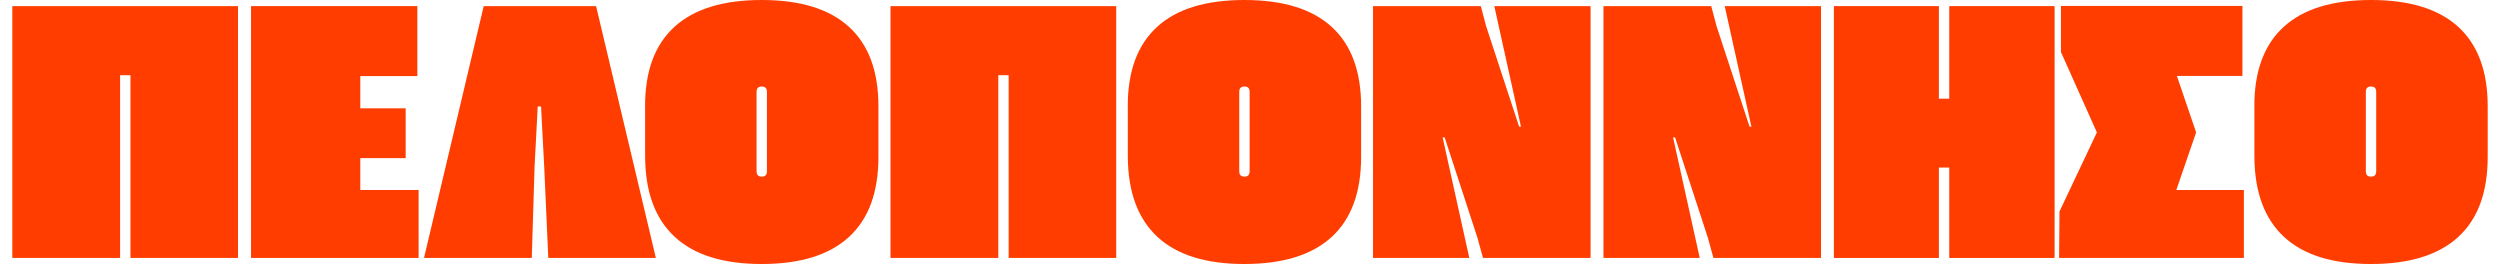 <?xml version="1.0" encoding="UTF-8"?><svg xmlns="http://www.w3.org/2000/svg" id="Layer_1688b3f5cd91bb" data-name="Layer 1" viewBox="0 0 587.5 62.67" aria-hidden="true" width="587px" height="62px">
  <defs><linearGradient class="cerosgradient" data-cerosgradient="true" id="CerosGradient_id74d774c82" gradientUnits="userSpaceOnUse" x1="50%" y1="100%" x2="50%" y2="0%"><stop offset="0%" stop-color="#d1d1d1"/><stop offset="100%" stop-color="#d1d1d1"/></linearGradient><linearGradient/>
    <style>
      .cls-1-688b3f5cd91bb{
        fill: #ff3d00;
      }
    </style>
  </defs>
  <path class="cls-1-688b3f5cd91bb" d="M0,1.45h53.57v59.77h-25.53V17.84h-2.46v43.37H0V1.45Z"/>
  <path class="cls-1-688b3f5cd91bb" d="M56.67,1.45h39.46v16.61h-13.54v7.65h10.77v11.82h-10.77v7.56h13.84v16.13h-39.77V1.45Z"/>
  <path class="cls-1-688b3f5cd91bb" d="M111.88,1.45h26.67l14.19,59.77h-25.53l-.97-21.67-.75-14.28h-.79l-.75,14.33-.66,21.62h-25.58L111.88,1.45Z"/>
  <path class="cls-1-688b3f5cd91bb" d="M150.18,25.14c0-8.29,2.33-14.55,6.99-18.79s11.56-6.35,20.7-6.35,16.04,2.12,20.7,6.37,6.99,10.53,6.99,18.85v12.04c0,8.38-2.33,14.71-6.99,18.98s-11.56,6.42-20.7,6.42-15.99-2.14-20.63-6.42-6.99-10.61-7.05-18.98v-12.13ZM177.87,41.92c.82,0,1.23-.42,1.23-1.27v-18.85c0-.85-.41-1.27-1.23-1.27s-1.23.42-1.23,1.27v18.85c0,.85.41,1.27,1.23,1.27Z"/>
  <path class="cls-1-688b3f5cd91bb" d="M208.43,1.45h53.57v59.77h-25.53V17.84h-2.46v43.37h-25.58V1.45Z"/>
  <path class="cls-1-688b3f5cd91bb" d="M264.74,25.14c0-8.29,2.33-14.55,6.99-18.79s11.56-6.35,20.7-6.35,16.04,2.12,20.7,6.37,6.99,10.53,6.99,18.85v12.04c0,8.38-2.33,14.71-6.99,18.98s-11.56,6.42-20.7,6.42-15.99-2.14-20.63-6.42-6.99-10.61-7.05-18.98v-12.13ZM292.43,41.92c.82,0,1.23-.42,1.23-1.27v-18.85c0-.85-.41-1.27-1.23-1.27s-1.23.42-1.23,1.27v18.85c0,.85.41,1.27,1.23,1.27Z"/>
  <path class="cls-1-688b3f5cd91bb" d="M349.05,61.22l-1.32-4.79-7.78-23.82h-.48l6.33,28.61h-22.85V1.45h25.58l1.27,4.79,7.82,23.82h.44l-6.33-28.61h22.85v59.77h-25.53Z"/>
  <path class="cls-1-688b3f5cd91bb" d="M403.74,61.22l-1.32-4.79-7.78-23.82h-.48l6.33,28.61h-22.85V1.45h25.58l1.27,4.79,7.82,23.82h.44l-6.33-28.61h22.85v59.77h-25.53Z"/>
  <path class="cls-1-688b3f5cd91bb" d="M432.33,1.45h24.92v21.97h2.46V1.45h25v59.77h-25v-21.45h-2.46v21.45h-24.92V1.45Z"/>
  <path class="cls-1-688b3f5cd91bb" d="M485.87,50.19l8.88-18.76-8.53-19.07V1.41h43.07v16.61h-15.56l4.57,13.4-4.7,13.67h16.04v16.13h-43.86l.09-11.03Z"/>
  <path class="cls-1-688b3f5cd91bb" d="M532.12,25.14c0-8.29,2.33-14.55,6.99-18.79s11.56-6.35,20.7-6.35,16.04,2.12,20.7,6.37,6.99,10.53,6.99,18.85v12.04c0,8.38-2.33,14.71-6.99,18.98s-11.56,6.42-20.7,6.42-15.99-2.14-20.63-6.42-6.99-10.61-7.05-18.98v-12.13ZM559.81,41.92c.82,0,1.23-.42,1.23-1.27v-18.85c0-.85-.41-1.27-1.23-1.27s-1.23.42-1.23,1.27v18.85c0,.85.41,1.27,1.23,1.27Z"/>
</svg>